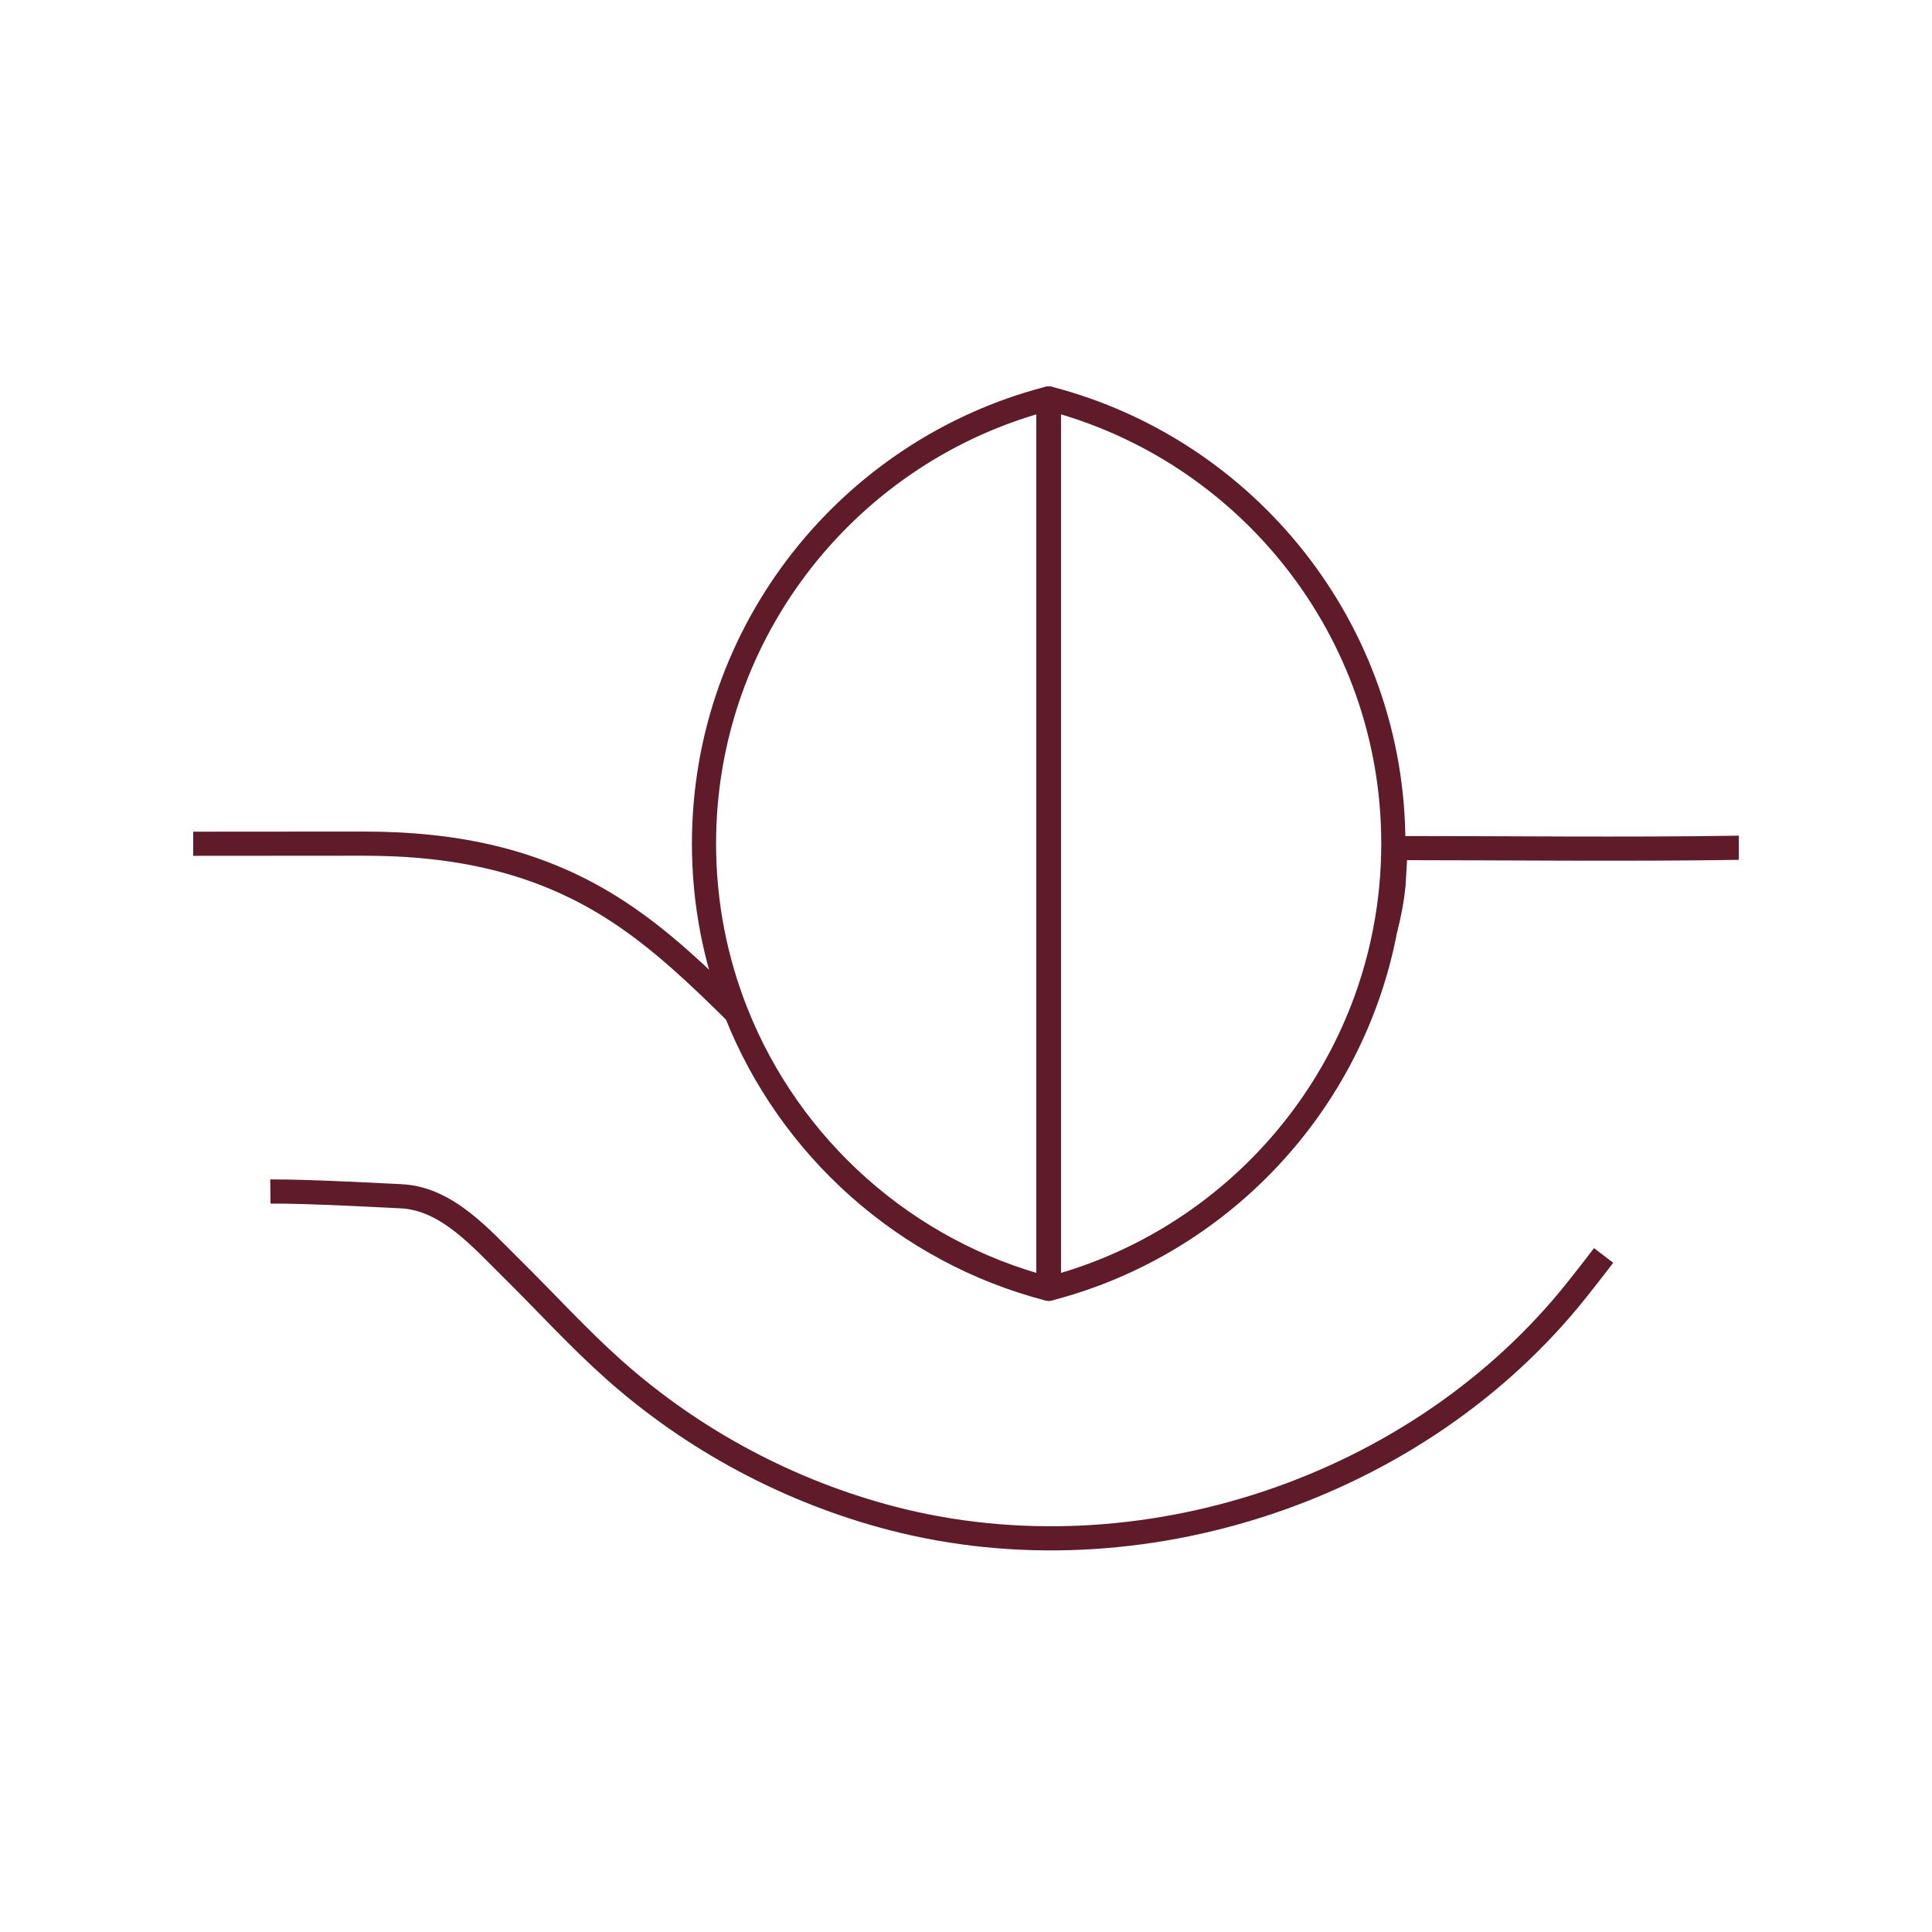 <svg width="80" height="80" viewBox="0 0 80 80" fill="none" xmlns="http://www.w3.org/2000/svg">
<path d="M57.695 34.935C57.695 36.15 57.581 37.335 57.363 38.487C57.363 38.49 57.361 38.492 57.361 38.495C55.989 45.731 50.502 51.532 43.434 53.366V16.5C51.628 18.625 57.698 26.083 57.695 34.935Z" stroke="#5F1B29" stroke-miterlimit="10" stroke-linejoin="round"/>
<path d="M43.412 16.5V53.366C37.505 51.834 32.705 47.533 30.485 41.935C29.624 39.766 29.151 37.405 29.151 34.933C29.151 26.083 35.218 18.625 43.412 16.5Z" stroke="#5F1B29" stroke-miterlimit="10" stroke-linejoin="round"/>
<path d="M8 34.938L15.047 34.933C18.859 34.933 22.352 35.619 25.598 37.749C27.396 38.927 28.95 40.419 30.484 41.934" stroke="#5F1B29" stroke-miterlimit="10"/>
<path d="M57.363 38.487C57.528 37.866 57.645 37.232 57.707 36.592C57.712 36.558 57.791 35.117 57.791 35.117C62.507 35.117 67.226 35.177 71.94 35.105C71.959 35.105 71.978 35.102 71.999 35.102" stroke="#5F1B29" stroke-miterlimit="10"/>
<path d="M43.412 49.027C43.412 49.027 43.427 49.029 43.434 49.027" stroke="#5F1B29" stroke-miterlimit="10"/>
<path d="M11.196 49.338C12.675 49.321 16.294 49.522 16.593 49.534C18.498 49.613 19.926 51.284 21.188 52.527C22.603 53.923 23.939 55.398 25.426 56.722C28.715 59.648 32.71 61.778 36.972 62.88C47.146 65.509 58.725 61.668 65.299 53.402C65.698 52.902 66.062 52.433 66.403 51.986" stroke="#5F1B29" stroke-miterlimit="10"/>
</svg>
